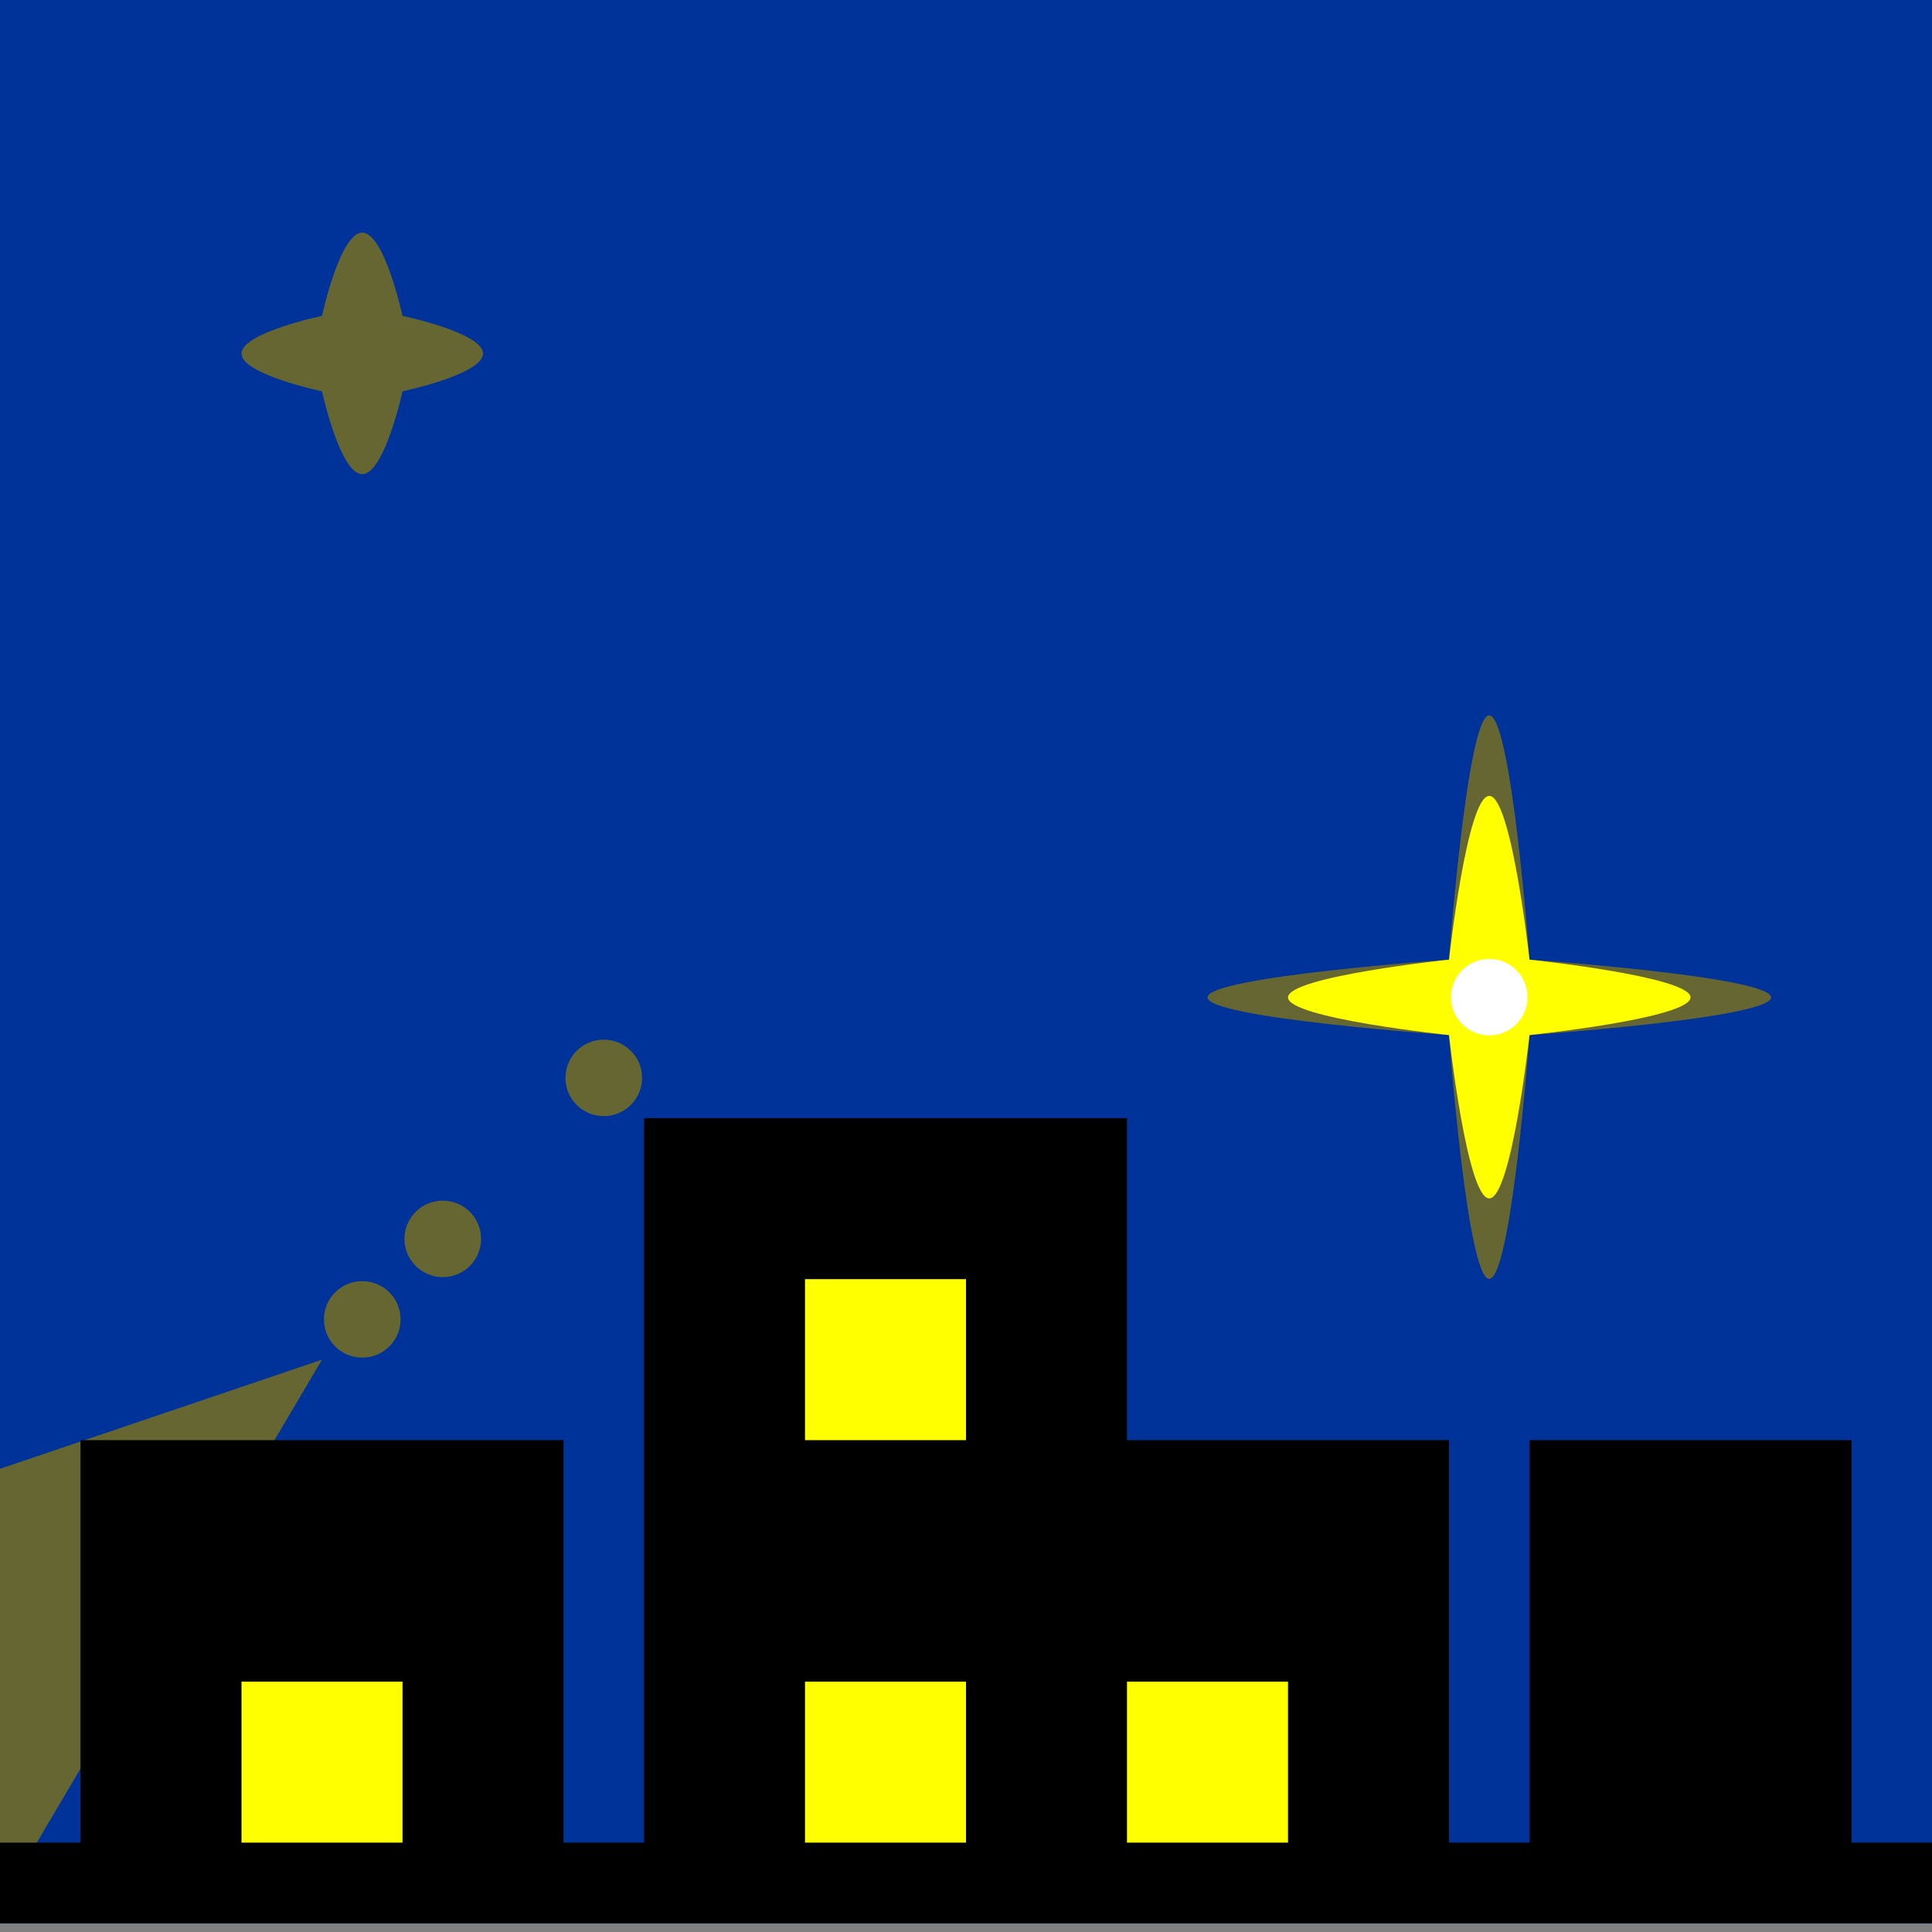 <svg xmlns="http://www.w3.org/2000/svg" width="24" height="24">
	<rect width="100%" height="100%" fill="#808080" stroke="none"/>
	<g transform="translate(-264,-386)" id="KDDI_D_490">
		<g>
			<path style="stroke:none; fill:none" d="M 288 409.89L 264 409.89L 264 385.89L 288 385.89L 288 409.89z"/>
		</g>
		<g>
			<path style="stroke:none; fill:#039" d="M 288 409.89L 264 409.89L 264 385.89L 288 385.89L 288 409.89z"/>
			<path style="stroke:none; fill:#663" d="M 269 389.924C 269 389.924 268.776 386.89 268.5 386.89C 268.224 386.89 268 389.924 268 389.924C 268 389.924 265 390.133 265 390.392C 265 390.651 268 390.861 268 390.861C 268 390.861 268.224 393.89 268.5 393.89C 268.776 393.89 269 390.861 269 390.861C 269 390.861 272 390.651 272 390.392C 272 390.133 269 389.924 269 389.924z"/>
			<path style="stroke:none; fill:#663" d="M 283 397.924C 283 397.924 282.776 396.89 282.5 396.89C 282.224 396.89 282 397.924 282 397.924C 282 397.924 281 398.133 281 398.392C 281 398.651 282 398.861 282 398.861C 282 398.861 282.224 399.89 282.5 399.89C 282.776 399.89 283 398.861 283 398.861C 283 398.861 284 398.651 284 398.392C 284 398.133 283 397.924 283 397.924z"/>
			<path style="stroke:none; fill:#ff0" d="M 269 389.924C 269 389.924 268.776 387.89 268.5 387.89C 268.224 387.89 268 389.924 268 389.924C 268 389.924 266 390.133 266 390.392C 266 390.651 268 390.861 268 390.861C 268 390.861 268.224 392.89 268.5 392.89C 268.776 392.89 269 390.861 269 390.861C 269 390.861 271 390.651 271 390.392C 271 390.133 269 389.924 269 389.924z"/>
			<path style="stroke:none; fill:#fff" d="M 268.976 390.39C 268.976 390.652 268.763 390.865 268.5 390.865C 268.237 390.865 268.024 390.652 268.024 390.39C 268.024 390.127 268.237 389.915 268.5 389.915C 268.763 389.915 268.976 390.127 268.976 390.39z"/>
			<path style="stroke:none; fill:#000" d="M 264 408.89L 264 409.89L 288 409.89L 288 408.89L 287 408.89L 287 403.89L 283 403.89L 283 408.89L 282 408.89L 282 403.89L 278 403.89L 278 399.89L 272 399.89L 272 408.89L 271 408.89L 271 403.89L 265 403.89L 265 408.89L 264 408.89z"/>
			<path style="stroke:none; fill:#ff0" d="M 276 403.89L 274 403.89L 274 401.89L 276 401.89L 276 403.89z"/>
			<path style="stroke:none; fill:#ff0" d="M 269 408.89L 267 408.89L 267 406.89L 269 406.89L 269 408.89z"/>
			<path style="stroke:none; fill:#ff0" d="M 280 408.89L 278 408.89L 278 406.89L 280 406.89L 280 408.89z"/>
			<path style="stroke:none; fill:#ff0" d="M 276 408.89L 274 408.89L 274 406.89L 276 406.89L 276 408.89z"/>
		</g>
		<g>
			<path style="stroke:none; fill:#039" d="M 288 409.89L 264 409.89L 264 385.89L 288 385.89L 288 409.89z"/>
			<path style="stroke:none; fill:#663" d="M 283 397.921C 283 397.921 282.776 394.887 282.5 394.887C 282.224 394.887 282 397.921 282 397.921C 282 397.921 279 398.131 279 398.39C 279 398.649 282 398.858 282 398.858C 282 398.858 282.224 401.887 282.5 401.887C 282.776 401.887 283 398.858 283 398.858C 283 398.858 286 398.649 286 398.39C 286 398.131 283 397.921 283 397.921z"/>
			<path style="stroke:none; fill:#ff0" d="M 283 397.921C 283 397.921 282.776 395.887 282.5 395.887C 282.224 395.887 282 397.921 282 397.921C 282 397.921 280 398.131 280 398.39C 280 398.649 282 398.858 282 398.858C 282 398.858 282.224 400.887 282.5 400.887C 282.776 400.887 283 398.858 283 398.858C 283 398.858 285 398.649 285 398.39C 285 398.131 283 397.921 283 397.921z"/>
			<path style="stroke:none; fill:#fff" d="M 282.976 398.387C 282.976 398.65 282.763 398.862 282.5 398.862C 282.237 398.862 282.024 398.65 282.024 398.387C 282.024 398.125 282.237 397.912 282.5 397.912C 282.763 397.912 282.976 398.125 282.976 398.387z"/>
			<path style="stroke:none; fill:#000" d="M 264 408.89L 264 409.89L 288 409.89L 288 408.89L 287 408.89L 287 403.89L 283 403.89L 283 408.89L 282 408.89L 282 403.89L 278 403.89L 278 399.89L 272 399.89L 272 408.89L 271 408.89L 271 403.89L 265 403.89L 265 408.89L 264 408.89z"/>
			<path style="stroke:none; fill:#ff0" d="M 276 403.89L 274 403.89L 274 401.89L 276 401.89L 276 403.89z"/>
			<path style="stroke:none; fill:#ff0" d="M 269 408.89L 267 408.89L 267 406.89L 269 406.89L 269 408.89z"/>
			<path style="stroke:none; fill:#ff0" d="M 280 408.89L 278 408.89L 278 406.89L 280 406.89L 280 408.89z"/>
			<path style="stroke:none; fill:#ff0" d="M 276 408.89L 274 408.89L 274 406.89L 276 406.89L 276 408.89z"/>
			<path style="stroke:none; fill:#663" d="M 269 389.924C 269 389.924 268.776 388.89 268.5 388.89C 268.224 388.89 268 389.924 268 389.924C 268 389.924 267 390.133 267 390.392C 267 390.651 268 390.861 268 390.861C 268 390.861 268.224 391.89 268.5 391.89C 268.776 391.89 269 390.861 269 390.861C 269 390.861 270 390.651 270 390.392C 270 390.133 269 389.924 269 389.924z"/>
			<path style="stroke:none; fill:#663" d="M 283.387 385.89C 283.039 386.959 282.471 388.709 282.471 388.709C 282.471 388.709 285.067 386.822 285.5 386.508C 285.809 386.733 287.218 387.755 288 388.324L 288 387.08C 287.865 386.665 287.728 386.242 287.613 385.89L 283.387 385.89z"/>
			<g>
				<path style="stroke:none; fill:#ff0" d="M 283.422 387.4L 285.5 385.89L 283.913 385.89L 283.422 387.4z"/>
				<path style="stroke:none; fill:#ff0" d="M 285.5 385.89L 287.578 387.4L 287.087 385.89L 285.5 385.89z"/>
			</g>
		</g>
		<g>
			<path style="stroke:none; fill:#039" d="M 288 409.89L 264 409.89L 264 385.89L 288 385.89L 288 409.89z"/>
			<path style="stroke:none; fill:#663" d="M 279 385.89L 274.788 390.102L 278.5 390.89L 283.4 389.95L 285.477 385.89L 279 385.89z"/>
			<path style="stroke:none; fill:#000" d="M 264 408.89L 264 409.89L 288 409.89L 288 408.89L 287 408.89L 287 403.89L 283 403.89L 283 408.89L 282 408.89L 282 403.89L 278 403.89L 278 399.89L 272 399.89L 272 408.89L 271 408.89L 271 403.89L 265 403.89L 265 408.89L 264 408.89z"/>
			<path style="stroke:none; fill:#ff0" d="M 276 403.89L 274 403.89L 274 401.89L 276 401.89L 276 403.89z"/>
			<path style="stroke:none; fill:#ff0" d="M 269 408.89L 267 408.89L 267 406.89L 269 406.89L 269 408.89z"/>
			<path style="stroke:none; fill:#ff0" d="M 280 408.89L 278 408.89L 278 406.89L 280 406.89L 280 408.89z"/>
			<path style="stroke:none; fill:#ff0" d="M 276 408.89L 274 408.89L 274 406.89L 276 406.89L 276 408.89z"/>
			<path style="stroke:none; fill:#663" d="M 278.023 387.853C 278.023 387.853 277.508 389.441 277.342 389.95C 276.807 389.95 273.599 389.95 273.599 389.95C 273.599 389.95 276.194 391.837 276.627 392.151C 276.462 392.661 275.471 395.713 275.471 395.713C 275.471 395.713 278.066 393.826 278.5 393.512C 278.933 393.826 281.529 395.713 281.529 395.713C 281.529 395.713 280.537 392.661 280.371 392.151C 280.805 391.837 283.4 389.95 283.4 389.95C 283.4 389.95 280.192 389.95 279.656 389.95C 279.491 389.441 278.5 386.39 278.5 386.39L 278.023 387.853z"/>
			<path style="stroke:none; fill:#ff0" d="M 278.5 388.007L 279.293 390.45L 281.861 390.45L 279.783 391.961L 280.578 394.403L 278.5 392.894L 276.422 394.403L 277.215 391.961L 275.137 390.45L 277.705 390.45L 278.5 388.007z"/>
			<path style="stroke:none; fill:#663" d="M 269 389.924C 269 389.924 268.776 386.89 268.5 386.89C 268.224 386.89 268 389.924 268 389.924C 268 389.924 265 390.133 265 390.392C 265 390.651 268 390.861 268 390.861C 268 390.861 268.224 393.89 268.5 393.89C 268.776 393.89 269 390.861 269 390.861C 269 390.861 272 390.651 272 390.392C 272 390.133 269 389.924 269 389.924z"/>
			<path style="stroke:none; fill:#663" d="M 283 397.924C 283 397.924 282.776 396.89 282.5 396.89C 282.224 396.89 282 397.924 282 397.924C 282 397.924 281 398.133 281 398.392C 281 398.651 282 398.861 282 398.861C 282 398.861 282.224 399.89 282.5 399.89C 282.776 399.89 283 398.861 283 398.861C 283 398.861 284 398.651 284 398.392C 284 398.133 283 397.924 283 397.924z"/>
			<path style="stroke:none; fill:#ff0" d="M 269 389.924C 269 389.924 268.776 387.89 268.5 387.89C 268.224 387.89 268 389.924 268 389.924C 268 389.924 266 390.133 266 390.392C 266 390.651 268 390.861 268 390.861C 268 390.861 268.224 392.89 268.5 392.89C 268.776 392.89 269 390.861 269 390.861C 269 390.861 271 390.651 271 390.392C 271 390.133 269 389.924 269 389.924z"/>
			<path style="stroke:none; fill:#fff" d="M 268.976 390.39C 268.976 390.652 268.763 390.865 268.5 390.865C 268.237 390.865 268.024 390.652 268.024 390.39C 268.024 390.127 268.237 389.915 268.5 389.915C 268.763 389.915 268.976 390.127 268.976 390.39z"/>
		</g>
		<g>
			<path style="stroke:none; fill:#039" d="M 288 409.89L 264 409.89L 264 385.89L 288 385.89L 288 409.89z"/>
			<path style="stroke:none; fill:#663" d="M 281.976 391.39C 281.976 391.652 281.763 391.865 281.5 391.865C 281.237 391.865 281.024 391.652 281.024 391.39C 281.024 391.127 281.237 390.915 281.5 390.915C 281.763 390.915 281.976 391.127 281.976 391.39z"/>
			<path style="stroke:none; fill:#663" d="M 282.976 390.39C 282.976 390.652 282.763 390.865 282.5 390.865C 282.237 390.865 282.024 390.652 282.024 390.39C 282.024 390.127 282.237 389.915 282.5 389.915C 282.763 389.915 282.976 390.127 282.976 390.39z"/>
			<path style="stroke:none; fill:#663" d="M 284.976 388.39C 284.976 388.652 284.763 388.865 284.5 388.865C 284.237 388.865 284.024 388.652 284.024 388.39C 284.024 388.127 284.237 387.915 284.5 387.915C 284.763 387.915 284.976 388.127 284.976 388.39z"/>
			<path style="stroke:none; fill:#663" d="M 272.5 394.772L 268.788 398.484L 272.5 399.272L 276.9 398.833L 281 391.89L 272.5 394.772z"/>
			<path style="stroke:none; fill:#663" d="M 272.023 396.235C 272.023 396.235 271.508 397.823 271.342 398.333C 270.807 398.333 267.599 398.333 267.599 398.333C 267.599 398.333 270.194 400.219 270.627 400.534C 270.462 401.043 269.471 404.095 269.471 404.095C 269.471 404.095 272.066 402.209 272.5 401.894C 272.933 402.209 275.529 404.095 275.529 404.095C 275.529 404.095 274.537 401.043 274.371 400.534C 274.805 400.219 276.9 398.833 276.9 398.833C 276.9 398.833 274.192 398.333 273.656 398.333C 273.491 397.823 272.5 394.772 272.5 394.772L 272.023 396.235z"/>
			<path style="stroke:none; fill:#ff0" d="M 272.5 396.39L 273.293 398.833L 275.861 398.833L 273.783 400.343L 274.578 402.786L 272.5 401.276L 270.422 402.786L 271.215 400.343L 269.137 398.833L 271.705 398.833L 272.5 396.39z"/>
			<path style="stroke:none; fill:#663" d="M 283 397.921C 283 397.921 282.776 394.887 282.5 394.887C 282.224 394.887 282 397.921 282 397.921C 282 397.921 279 398.131 279 398.39C 279 398.649 282 398.858 282 398.858C 282 398.858 282.224 401.887 282.5 401.887C 282.776 401.887 283 398.858 283 398.858C 283 398.858 286 398.649 286 398.39C 286 398.131 283 397.921 283 397.921z"/>
			<path style="stroke:none; fill:#ff0" d="M 283 397.921C 283 397.921 282.776 395.887 282.5 395.887C 282.224 395.887 282 397.921 282 397.921C 282 397.921 280 398.131 280 398.39C 280 398.649 282 398.858 282 398.858C 282 398.858 282.224 400.887 282.5 400.887C 282.776 400.887 283 398.858 283 398.858C 283 398.858 285 398.649 285 398.39C 285 398.131 283 397.921 283 397.921z"/>
			<path style="stroke:none; fill:#fff" d="M 282.976 398.387C 282.976 398.65 282.763 398.862 282.5 398.862C 282.237 398.862 282.024 398.65 282.024 398.387C 282.024 398.125 282.237 397.912 282.5 397.912C 282.763 397.912 282.976 398.125 282.976 398.387z"/>
			<path style="stroke:none; fill:#663" d="M 269 389.924C 269 389.924 268.776 388.89 268.5 388.89C 268.224 388.89 268 389.924 268 389.924C 268 389.924 267 390.133 267 390.392C 267 390.651 268 390.861 268 390.861C 268 390.861 268.224 391.89 268.5 391.89C 268.776 391.89 269 390.861 269 390.861C 269 390.861 270 390.651 270 390.392C 270 390.133 269 389.924 269 389.924z"/>
			<path style="stroke:none; fill:#000" d="M 264 408.89L 264 409.89L 288 409.89L 288 408.89L 287 408.89L 287 403.89L 283 403.89L 283 408.89L 282 408.89L 282 403.89L 278 403.89L 278 399.89L 272 399.89L 272 408.89L 271 408.89L 271 403.89L 265 403.89L 265 408.89L 264 408.89z"/>
			<path style="stroke:none; fill:#ff0" d="M 276 403.89L 274 403.89L 274 401.89L 276 401.89L 276 403.89z"/>
			<path style="stroke:none; fill:#ff0" d="M 269 408.89L 267 408.89L 267 406.89L 269 406.89L 269 408.89z"/>
			<path style="stroke:none; fill:#ff0" d="M 280 408.89L 278 408.89L 278 406.89L 280 406.89L 280 408.89z"/>
			<path style="stroke:none; fill:#ff0" d="M 276 408.89L 274 408.89L 274 406.89L 276 406.89L 276 408.89z"/>
		</g>
		<g>
			<path style="stroke:none; fill:#039" d="M 288 409.89L 264 409.89L 264 385.89L 288 385.89L 288 409.89z"/>
			<path style="stroke:none; fill:#663" d="M 278.976 395.39C 278.976 395.652 278.763 395.865 278.5 395.865C 278.237 395.865 278.024 395.652 278.024 395.39C 278.024 395.127 278.237 394.915 278.5 394.915C 278.763 394.915 278.976 395.127 278.976 395.39z"/>
			<path style="stroke:none; fill:#663" d="M 279.976 394.39C 279.976 394.652 279.763 394.865 279.5 394.865C 279.237 394.865 279.024 394.652 279.024 394.39C 279.024 394.127 279.237 393.915 279.5 393.915C 279.763 393.915 279.976 394.127 279.976 394.39z"/>
			<path style="stroke:none; fill:#663" d="M 281.976 392.39C 281.976 392.652 281.763 392.865 281.5 392.865C 281.237 392.865 281.024 392.652 281.024 392.39C 281.024 392.127 281.237 391.915 281.5 391.915C 281.763 391.915 281.976 392.127 281.976 392.39z"/>
			<path style="stroke:none; fill:#663" d="M 269.5 398.772L 265.788 402.484L 269.5 403.272L 273.9 402.833L 278 395.89L 269.5 398.772z"/>
			<path style="stroke:none; fill:#663" d="M 269.023 400.235C 269.023 400.235 268.508 401.823 268.342 402.333C 267.807 402.333 264.599 402.333 264.599 402.333C 264.599 402.333 267.194 404.219 267.627 404.534C 267.462 405.043 266.471 408.095 266.471 408.095C 266.471 408.095 269.066 406.209 269.5 405.894C 269.933 406.209 272.529 408.095 272.529 408.095C 272.529 408.095 271.537 405.043 271.371 404.534C 271.805 404.219 273.9 402.833 273.9 402.833C 273.9 402.833 271.192 402.333 270.656 402.333C 270.491 401.823 269.5 398.772 269.5 398.772L 269.023 400.235z"/>
			<path style="stroke:none; fill:#ff0" d="M 269.5 400.39L 270.293 402.833L 272.861 402.833L 270.783 404.343L 271.578 406.786L 269.5 405.276L 267.422 406.786L 268.215 404.343L 266.137 402.833L 268.705 402.833L 269.5 400.39z"/>
			<path style="stroke:none; fill:#000" d="M 264 408.89L 264 409.89L 288 409.89L 288 408.89L 287 408.89L 287 403.89L 283 403.89L 283 408.89L 282 408.89L 282 403.89L 278 403.89L 278 399.89L 272 399.89L 272 408.89L 271 408.89L 271 403.89L 265 403.89L 265 408.89L 264 408.89z"/>
			<path style="stroke:none; fill:#ff0" d="M 276 403.89L 274 403.89L 274 401.89L 276 401.89L 276 403.89z"/>
			<path style="stroke:none; fill:#ff0" d="M 269 408.89L 267 408.89L 267 406.89L 269 406.89L 269 408.89z"/>
			<path style="stroke:none; fill:#ff0" d="M 280 408.89L 278 408.89L 278 406.89L 280 406.89L 280 408.89z"/>
			<path style="stroke:none; fill:#ff0" d="M 276 408.89L 274 408.89L 274 406.89L 276 406.89L 276 408.89z"/>
			<path style="stroke:none; fill:#663" d="M 269 389.924C 269 389.924 268.776 386.89 268.5 386.89C 268.224 386.89 268 389.924 268 389.924C 268 389.924 265 390.133 265 390.392C 265 390.651 268 390.861 268 390.861C 268 390.861 268.224 393.89 268.5 393.89C 268.776 393.89 269 390.861 269 390.861C 269 390.861 272 390.651 272 390.392C 272 390.133 269 389.924 269 389.924z"/>
			<path style="stroke:none; fill:#663" d="M 283 397.924C 283 397.924 282.776 396.89 282.5 396.89C 282.224 396.89 282 397.924 282 397.924C 282 397.924 281 398.133 281 398.392C 281 398.651 282 398.861 282 398.861C 282 398.861 282.224 399.89 282.5 399.89C 282.776 399.89 283 398.861 283 398.861C 283 398.861 284 398.651 284 398.392C 284 398.133 283 397.924 283 397.924z"/>
			<path style="stroke:none; fill:#ff0" d="M 269 389.924C 269 389.924 268.776 387.89 268.5 387.89C 268.224 387.89 268 389.924 268 389.924C 268 389.924 266 390.133 266 390.392C 266 390.651 268 390.861 268 390.861C 268 390.861 268.224 392.89 268.5 392.89C 268.776 392.89 269 390.861 269 390.861C 269 390.861 271 390.651 271 390.392C 271 390.133 269 389.924 269 389.924z"/>
			<path style="stroke:none; fill:#fff" d="M 268.976 390.39C 268.976 390.652 268.763 390.865 268.5 390.865C 268.237 390.865 268.024 390.652 268.024 390.39C 268.024 390.127 268.237 389.915 268.5 389.915C 268.763 389.915 268.976 390.127 268.976 390.39z"/>
		</g>
		<g>
			<path style="stroke:none; fill:#039" d="M 288 409.89L 264 409.89L 264 385.89L 288 385.89L 288 409.89z"/>
			<path style="stroke:none; fill:#663" d="M 268.976 402.39C 268.976 402.652 268.763 402.865 268.5 402.865C 268.237 402.865 268.024 402.652 268.024 402.39C 268.024 402.127 268.237 401.915 268.5 401.915C 268.763 401.915 268.976 402.127 268.976 402.39z"/>
			<path style="stroke:none; fill:#663" d="M 269.976 401.39C 269.976 401.652 269.763 401.865 269.5 401.865C 269.237 401.865 269.024 401.652 269.024 401.39C 269.024 401.127 269.237 400.915 269.5 400.915C 269.763 400.915 269.976 401.127 269.976 401.39z"/>
			<path style="stroke:none; fill:#663" d="M 271.976 399.39C 271.976 399.652 271.763 399.865 271.499 399.865C 271.237 399.865 271.024 399.652 271.024 399.39C 271.024 399.127 271.237 398.915 271.499 398.915C 271.763 398.915 271.976 399.127 271.976 399.39z"/>
			<path style="stroke:none; fill:#663" d="M 264 404.246L 264 409.664L 268 402.89L 264 404.246z"/>
			<path style="stroke:none; fill:#663" d="M 283 397.921C 283 397.921 282.776 394.887 282.5 394.887C 282.224 394.887 282 397.921 282 397.921C 282 397.921 279 398.131 279 398.39C 279 398.649 282 398.858 282 398.858C 282 398.858 282.224 401.887 282.5 401.887C 282.776 401.887 283 398.858 283 398.858C 283 398.858 286 398.649 286 398.39C 286 398.131 283 397.921 283 397.921z"/>
			<path style="stroke:none; fill:#ff0" d="M 283 397.921C 283 397.921 282.776 395.887 282.5 395.887C 282.224 395.887 282 397.921 282 397.921C 282 397.921 280 398.131 280 398.39C 280 398.649 282 398.858 282 398.858C 282 398.858 282.224 400.887 282.5 400.887C 282.776 400.887 283 398.858 283 398.858C 283 398.858 285 398.649 285 398.39C 285 398.131 283 397.921 283 397.921z"/>
			<path style="stroke:none; fill:#fff" d="M 282.976 398.387C 282.976 398.65 282.763 398.862 282.5 398.862C 282.237 398.862 282.024 398.65 282.024 398.387C 282.024 398.125 282.237 397.912 282.5 397.912C 282.763 397.912 282.976 398.125 282.976 398.387z"/>
			<path style="stroke:none; fill:#000" d="M 264 408.89L 264 409.89L 288 409.89L 288 408.89L 287 408.89L 287 403.89L 283 403.89L 283 408.89L 282 408.89L 282 403.89L 278 403.89L 278 399.89L 272 399.89L 272 408.89L 271 408.89L 271 403.89L 265 403.89L 265 408.89L 264 408.89z"/>
			<path style="stroke:none; fill:#ff0" d="M 276 403.89L 274 403.89L 274 401.89L 276 401.89L 276 403.89z"/>
			<path style="stroke:none; fill:#ff0" d="M 269 408.89L 267 408.89L 267 406.89L 269 406.89L 269 408.89z"/>
			<path style="stroke:none; fill:#ff0" d="M 280 408.89L 278 408.89L 278 406.89L 280 406.89L 280 408.89z"/>
			<path style="stroke:none; fill:#ff0" d="M 276 408.89L 274 408.89L 274 406.89L 276 406.89L 276 408.89z"/>
			<path style="stroke:none; fill:#663" d="M 269 389.924C 269 389.924 268.776 388.89 268.5 388.89C 268.224 388.89 268 389.924 268 389.924C 268 389.924 267 390.133 267 390.392C 267 390.651 268 390.861 268 390.861C 268 390.861 268.224 391.89 268.5 391.89C 268.776 391.89 269 390.861 269 390.861C 269 390.861 270 390.651 270 390.392C 270 390.133 269 389.924 269 389.924z"/>
		</g>
	</g>
</svg>
